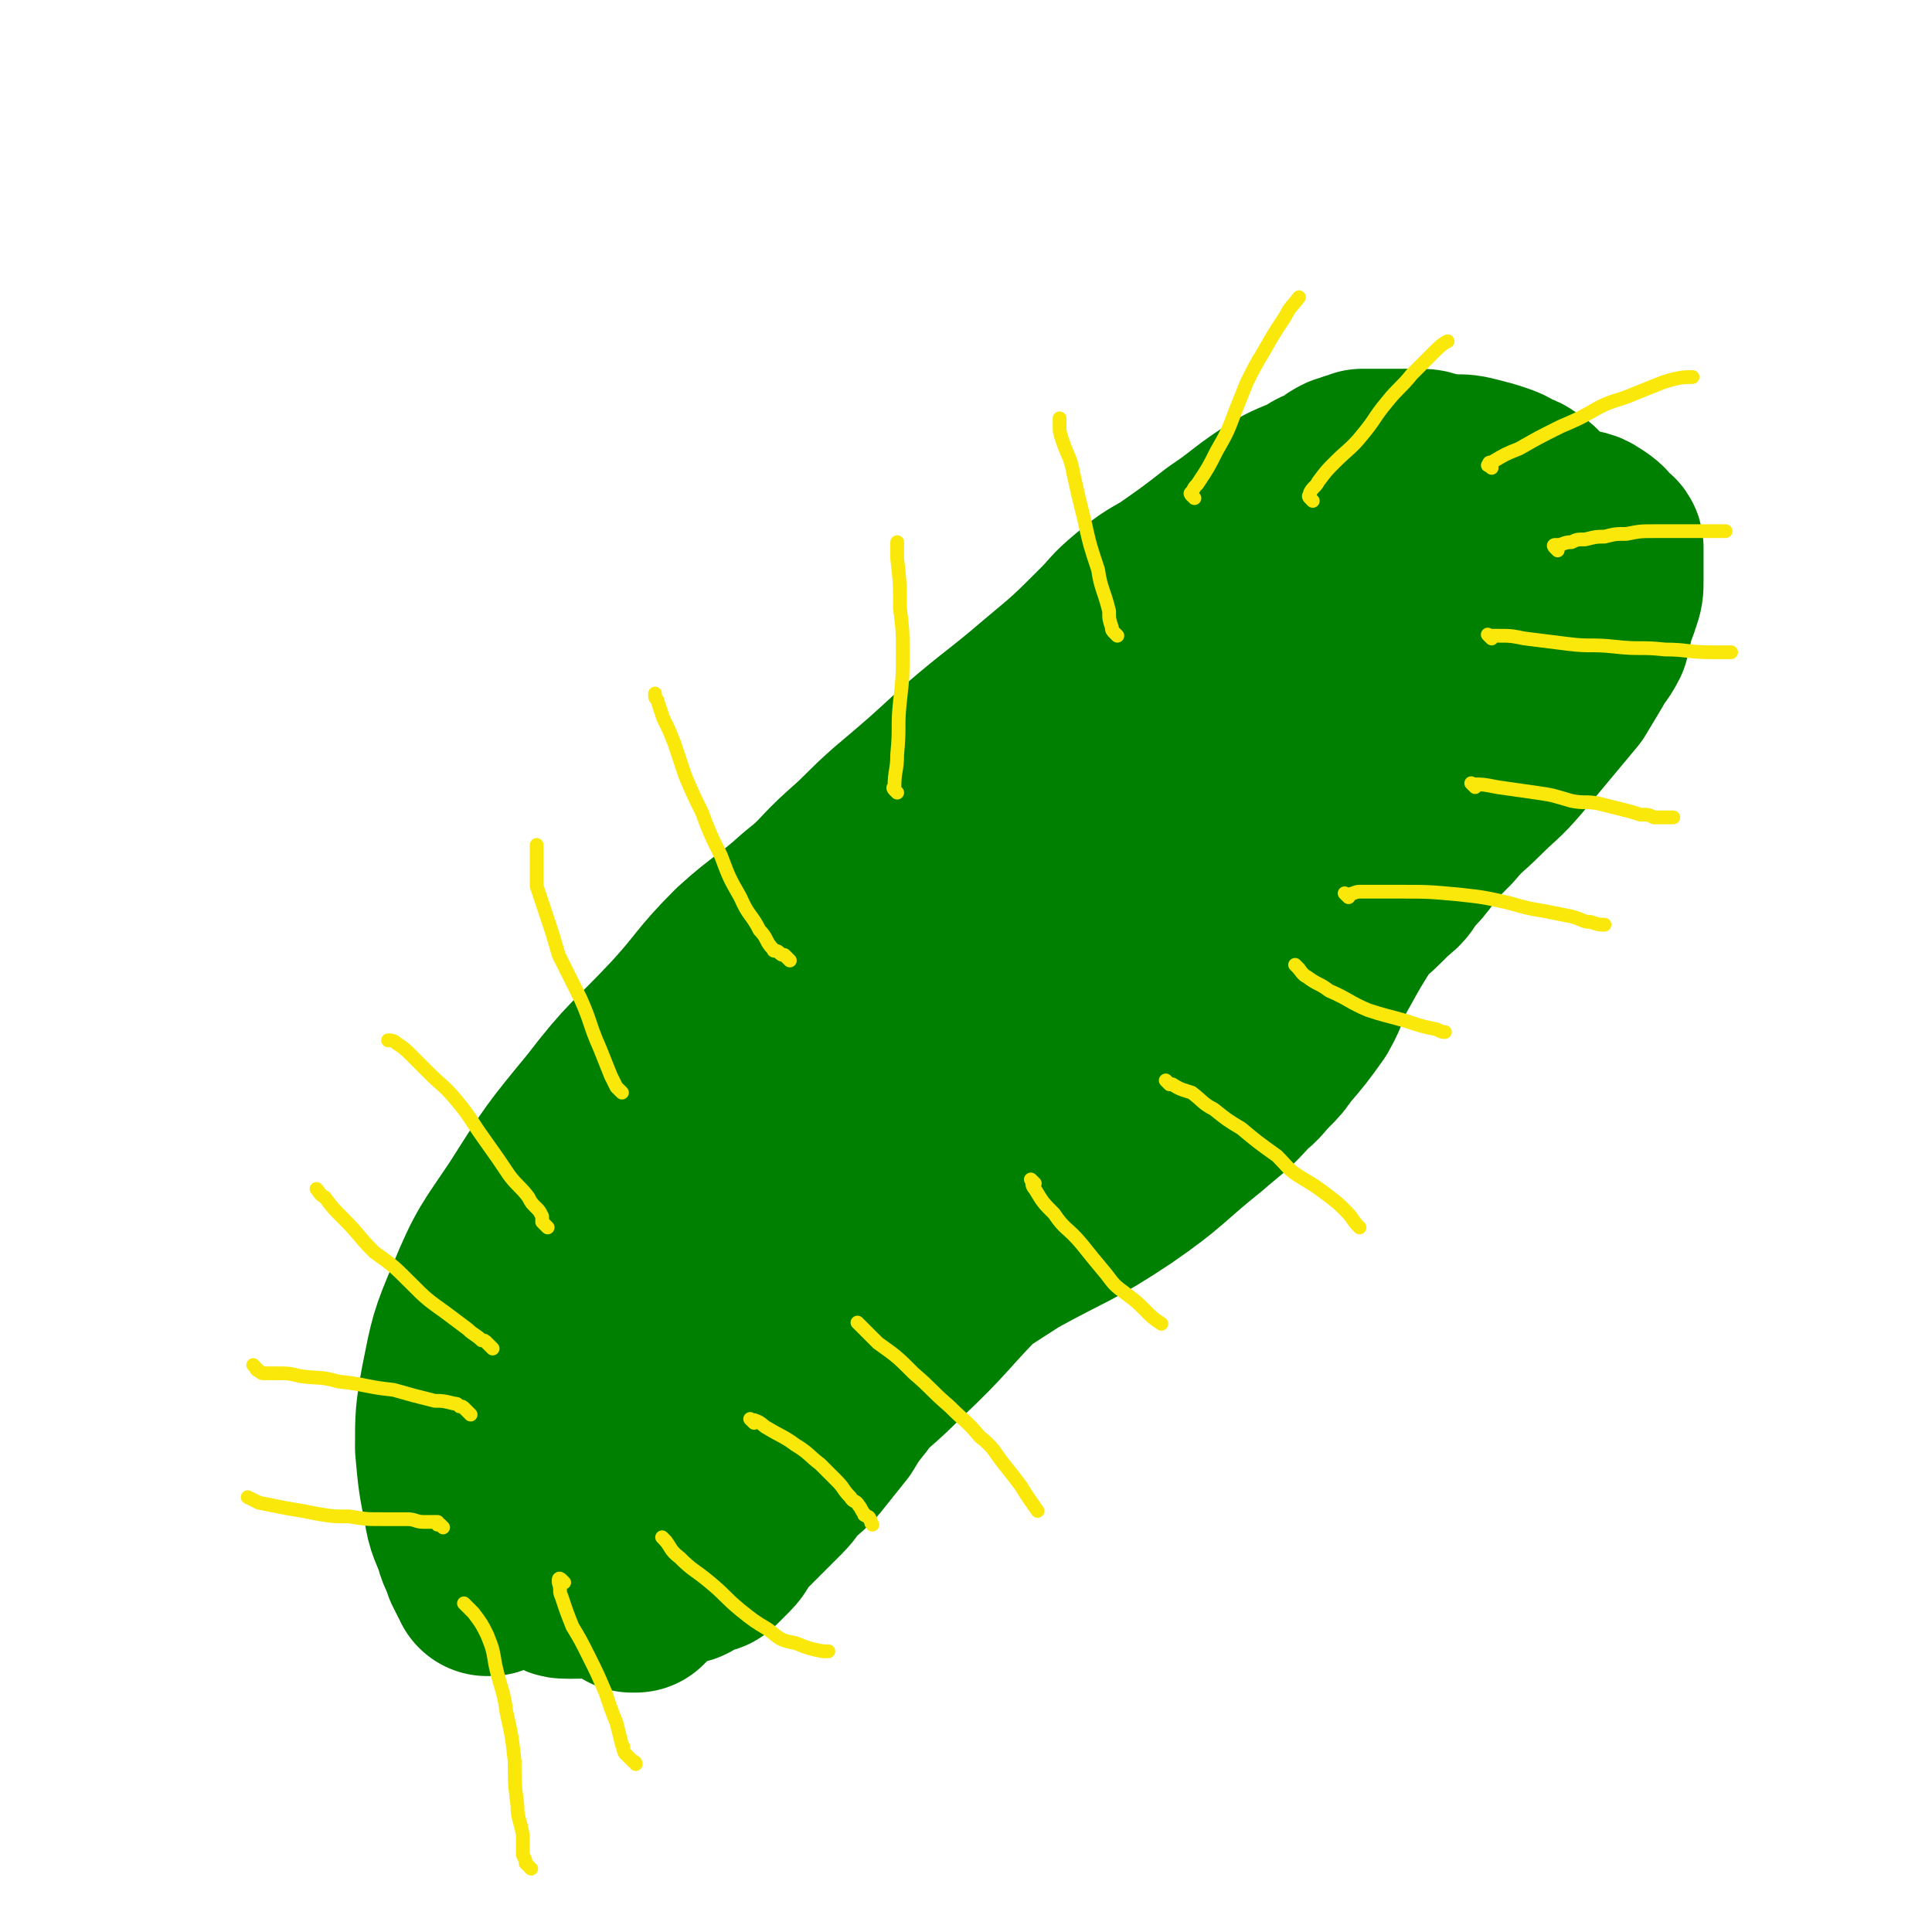 <svg viewBox='0 0 702 702' version='1.1' xmlns='http://www.w3.org/2000/svg' xmlns:xlink='http://www.w3.org/1999/xlink'><g fill='none' stroke='#008000' stroke-width='11' stroke-linecap='round' stroke-linejoin='round'><path d='M476,213c-1,-1 -1,-1 -1,-1 -1,-1 -1,-1 -1,-1 0,0 0,0 0,0 0,0 0,0 0,0 -1,-1 0,0 0,0 -1,0 -1,0 -2,0 -2,0 -2,-1 -3,-1 -3,0 -3,0 -5,0 -5,0 -5,0 -11,0 -6,0 -6,-1 -13,0 -8,1 -8,1 -15,3 -9,2 -9,2 -17,5 -11,3 -11,3 -21,8 -10,5 -10,5 -18,11 -8,5 -8,6 -14,13 -10,12 -10,12 -19,25 -13,18 -13,19 -25,37 -9,14 -9,14 -17,29 -6,9 -5,9 -10,20 -3,7 -2,7 -5,15 -2,5 -2,5 -4,11 -2,6 -2,6 -4,12 -2,7 -2,7 -4,14 -3,7 -3,7 -6,13 -3,7 -4,6 -8,12 -4,7 -4,7 -8,13 -4,5 -5,4 -9,9 -3,4 -3,4 -7,8 -3,3 -3,3 -8,7 -4,3 -4,3 -9,5 -4,3 -4,3 -8,5 -5,2 -5,2 -10,4 -4,2 -4,2 -9,4 -2,1 -2,1 -5,3 -1,1 -1,1 -3,2 -1,1 -1,1 -2,2 -1,2 -1,2 -2,4 -1,4 -1,4 -1,8 0,5 0,5 2,10 1,4 1,4 4,8 3,4 4,4 8,8 4,4 4,4 8,7 5,5 5,5 10,9 5,4 5,5 10,8 5,3 5,3 10,5 5,2 5,2 11,3 5,0 5,0 11,-2 6,-2 6,-2 12,-5 8,-4 8,-4 15,-9 9,-6 9,-7 17,-13 9,-8 9,-8 18,-16 6,-5 6,-5 12,-12 4,-4 3,-5 7,-10 3,-4 3,-4 6,-9 4,-4 5,-4 7,-9 3,-5 3,-5 5,-10 3,-7 3,-7 6,-14 3,-9 3,-9 6,-18 3,-8 4,-8 6,-17 2,-7 1,-7 2,-15 1,-6 1,-6 1,-12 0,-8 0,-8 0,-15 0,-7 -1,-7 -1,-14 0,-6 -1,-6 -1,-12 0,-5 0,-5 1,-10 1,-6 2,-6 3,-11 3,-8 2,-8 6,-15 4,-7 4,-7 9,-13 4,-5 4,-5 9,-9 4,-4 4,-4 8,-7 5,-3 5,-3 10,-5 7,-3 7,-3 15,-5 8,-2 8,-2 17,-4 7,-1 7,-1 14,-2 4,-1 4,-1 7,-1 3,-1 3,-1 6,-2 2,-1 3,-1 5,-2 3,-2 3,-2 6,-5 2,-2 2,-2 4,-4 3,-3 3,-3 5,-6 2,-3 2,-3 4,-6 2,-4 3,-4 4,-8 2,-5 1,-6 3,-11 1,-4 2,-4 3,-9 1,-3 1,-3 1,-6 0,-1 -1,-1 -1,-3 0,-2 0,-2 -1,-4 -1,-2 -1,-2 -3,-3 -9,-1 -10,-2 -18,0 -25,5 -26,4 -50,13 -25,10 -25,11 -48,25 -16,10 -17,11 -30,25 -13,13 -12,15 -23,30 -12,16 -13,15 -23,33 -10,18 -10,18 -16,37 -6,17 -4,17 -8,35 -4,14 -5,14 -8,29 -1,11 0,11 0,22 0,6 0,6 0,11 0,5 0,5 0,11 0,3 0,3 1,6 0,1 0,1 1,2 0,1 1,1 1,2 0,1 0,1 0,1 0,0 0,0 0,0 0,1 0,1 0,2 '/></g>
<g fill='none' stroke='#008000' stroke-width='70' stroke-linecap='round' stroke-linejoin='round'><path d='M260,430c-1,-1 -1,-1 -1,-1 -1,-1 -1,0 -2,0 -3,2 -4,2 -7,4 -7,4 -7,4 -13,9 -8,8 -8,8 -16,16 -7,9 -7,9 -13,18 -4,7 -4,8 -8,15 -3,6 -3,6 -6,12 -2,4 -2,4 -3,9 -1,3 -1,4 -1,7 0,4 -1,4 -1,7 0,3 1,3 2,6 2,3 1,4 4,6 5,2 6,2 11,0 21,-7 21,-7 41,-18 24,-14 23,-15 47,-31 15,-10 16,-10 30,-21 12,-9 12,-9 23,-20 7,-7 7,-8 14,-16 4,-6 4,-6 8,-12 1,-2 1,-2 2,-5 0,-1 0,-1 0,-3 0,-1 0,-1 -1,-2 -1,0 -1,0 -3,0 -5,1 -5,0 -9,2 -24,13 -25,12 -46,29 -28,20 -27,21 -51,45 -16,16 -15,18 -29,35 -7,9 -7,9 -13,19 -2,3 -3,3 -5,6 0,1 0,1 0,3 0,0 0,0 0,0 0,1 0,1 0,1 1,1 1,1 1,1 2,0 3,0 5,0 6,-2 6,-2 13,-5 18,-10 19,-9 36,-21 21,-14 21,-15 40,-32 10,-9 9,-9 18,-20 6,-7 5,-7 10,-15 3,-5 2,-5 4,-9 2,-4 2,-4 3,-8 1,-4 1,-4 1,-7 1,-4 1,-4 1,-9 0,-6 1,-6 0,-12 -1,-5 -1,-6 -4,-11 -2,-3 -3,-5 -7,-6 -7,-1 -8,-1 -14,2 -17,8 -18,8 -32,20 -17,14 -17,14 -31,30 -9,11 -8,12 -15,24 -4,5 -3,5 -6,11 -2,2 -2,2 -4,4 0,1 0,1 -1,2 0,0 0,1 0,1 0,0 0,0 0,0 0,-1 0,-1 0,-2 4,-8 4,-8 8,-16 14,-27 13,-28 30,-53 17,-26 19,-24 38,-49 17,-22 17,-22 35,-44 16,-19 15,-19 33,-37 14,-15 15,-13 29,-28 13,-13 11,-14 23,-27 9,-9 10,-8 20,-18 4,-3 3,-4 7,-7 3,-2 3,-2 6,-3 2,-1 2,-1 4,-2 4,-1 4,-1 8,-2 7,-1 7,-1 15,-2 6,0 6,0 13,0 4,0 4,0 7,1 3,0 3,1 5,1 1,0 1,0 3,0 1,0 1,1 2,1 0,0 1,0 1,0 0,0 0,1 1,1 0,0 0,0 0,0 0,0 0,0 0,0 -3,1 -3,1 -5,2 -9,2 -9,1 -18,3 -14,4 -15,3 -29,8 -21,7 -22,7 -42,17 -20,10 -21,10 -40,23 -16,12 -16,12 -30,25 -12,12 -11,13 -22,26 -7,9 -7,9 -14,19 -6,10 -7,10 -12,20 -3,6 -2,7 -4,14 -2,5 -3,5 -4,11 -2,4 -1,4 -2,9 -1,3 -1,3 -1,6 0,2 0,2 0,4 0,1 0,1 0,1 2,0 2,0 4,-1 17,-9 17,-8 33,-19 27,-18 27,-19 53,-39 17,-14 16,-16 33,-30 15,-13 16,-11 30,-24 10,-10 9,-11 19,-22 10,-11 10,-11 20,-21 5,-5 6,-5 11,-11 2,-2 2,-2 4,-5 0,0 0,0 1,-1 0,0 0,0 0,0 0,0 0,0 0,0 0,0 0,1 -1,1 -6,7 -6,7 -13,14 -23,23 -24,22 -47,46 -24,25 -26,25 -47,52 -18,23 -18,24 -32,49 -12,19 -11,19 -20,39 -7,13 -6,13 -12,26 -2,5 -3,5 -4,10 -2,3 -1,3 -2,7 -1,2 -1,2 -1,3 0,0 0,0 0,0 0,0 1,1 1,0 3,-4 2,-5 5,-10 12,-18 11,-19 24,-37 17,-23 19,-21 37,-43 12,-14 12,-15 24,-29 13,-14 13,-14 26,-28 15,-15 14,-16 30,-30 11,-10 11,-9 22,-19 4,-3 4,-3 8,-7 0,0 0,0 1,-1 0,0 0,0 1,-1 0,0 0,0 0,-1 0,0 0,0 0,0 0,0 0,0 0,0 -2,1 -2,0 -3,1 -12,5 -12,5 -23,11 -27,14 -28,12 -54,28 -25,17 -24,18 -47,37 -23,20 -23,19 -45,40 -20,20 -20,20 -40,41 -15,17 -16,17 -31,35 -11,15 -11,15 -21,31 -7,11 -5,12 -12,23 -5,8 -7,7 -11,16 -3,5 -2,6 -4,12 -2,4 -1,4 -3,7 -1,3 -2,3 -3,5 -1,1 -1,2 -1,3 0,1 0,1 0,1 0,1 0,1 -1,1 0,0 0,0 0,0 0,0 0,0 0,0 3,-9 2,-9 5,-17 10,-25 10,-25 22,-48 11,-23 12,-23 26,-45 10,-16 11,-15 22,-31 10,-14 10,-14 19,-29 11,-18 10,-18 21,-36 15,-23 14,-23 31,-45 14,-17 15,-17 31,-33 11,-10 12,-9 23,-19 9,-8 7,-10 17,-17 12,-9 13,-7 27,-15 12,-7 13,-6 25,-14 7,-4 6,-6 12,-11 3,-3 4,-2 8,-4 2,-2 2,-2 3,-3 0,0 0,0 0,0 1,-1 1,-1 1,-1 0,0 0,0 0,0 0,0 -1,0 -1,0 -5,2 -5,2 -10,5 -18,11 -18,11 -36,22 -26,17 -27,15 -53,33 -23,15 -23,15 -43,33 -21,17 -21,17 -40,38 -17,18 -17,19 -32,39 -13,18 -12,19 -24,38 -8,14 -8,14 -15,29 -5,10 -5,10 -10,21 -4,6 -4,6 -8,13 -3,6 -4,6 -7,13 -3,4 -3,4 -6,9 -2,4 -2,3 -4,7 0,2 0,3 0,5 -1,1 -1,1 -1,3 -1,1 -1,1 -1,2 0,1 0,1 0,1 0,1 -1,1 -1,1 0,0 0,-1 1,-2 10,-12 11,-11 21,-23 19,-24 17,-25 36,-48 18,-22 19,-21 37,-42 20,-21 20,-21 39,-42 19,-21 19,-21 38,-42 16,-17 16,-16 32,-33 13,-13 11,-16 26,-27 15,-13 16,-10 33,-21 14,-9 13,-10 28,-19 9,-5 10,-4 20,-8 4,-2 3,-2 7,-4 2,-1 2,-1 4,-1 2,0 2,-1 3,-1 2,0 2,1 3,1 3,0 3,0 5,0 1,0 2,0 3,1 1,0 1,0 2,2 1,1 1,1 1,3 1,3 2,4 2,7 -2,6 -2,6 -6,12 -11,12 -11,12 -23,24 -17,17 -18,17 -36,33 -15,14 -15,14 -30,27 -14,12 -15,11 -28,23 -16,15 -15,16 -30,33 -15,16 -15,16 -29,32 -17,19 -17,19 -32,38 -14,18 -15,18 -27,36 -10,14 -9,15 -18,30 -6,10 -7,9 -12,19 -5,8 -4,8 -8,16 -4,8 -4,8 -9,16 -3,6 -4,6 -7,12 -3,5 -2,5 -5,10 -2,4 -2,4 -5,9 -2,3 -2,3 -5,6 -2,2 -2,2 -4,4 -1,1 -1,1 -2,2 0,0 0,0 -1,1 0,0 0,0 -1,0 0,0 0,0 0,0 0,0 -1,0 0,0 5,-9 5,-10 12,-18 18,-22 17,-23 37,-44 17,-17 18,-16 37,-32 11,-9 11,-9 23,-16 14,-9 14,-9 28,-18 20,-11 21,-10 39,-22 16,-11 15,-12 30,-24 8,-7 8,-6 15,-14 4,-3 3,-3 7,-7 3,-3 3,-3 5,-6 6,-7 6,-7 11,-14 4,-7 3,-8 7,-15 5,-9 5,-9 10,-17 6,-10 6,-10 11,-19 5,-12 5,-12 11,-23 4,-10 5,-10 9,-20 3,-6 3,-7 6,-13 1,-3 1,-3 2,-7 1,-2 1,-2 2,-4 1,-1 1,-1 2,-2 0,-1 1,-1 1,-2 0,0 0,0 0,-1 0,0 0,0 0,0 0,0 0,-1 0,0 -7,1 -7,1 -13,4 -36,21 -37,20 -70,44 -34,25 -34,26 -66,54 -28,26 -28,26 -55,53 -21,21 -20,22 -40,44 -14,15 -13,15 -26,30 -9,10 -9,10 -18,21 -9,9 -9,9 -17,17 -10,10 -11,9 -21,20 -6,7 -6,7 -11,15 -3,6 -3,6 -6,12 -2,3 -2,3 -4,7 -1,2 -2,2 -3,4 -1,2 -1,2 -3,4 -1,1 -1,1 -3,2 0,0 0,1 -1,1 0,0 0,0 -1,0 0,0 0,0 0,0 0,-1 0,-1 -1,-2 -1,-2 -1,-2 -2,-4 -1,-4 -2,-4 -3,-8 -2,-6 -3,-6 -4,-13 -2,-10 -2,-10 -3,-21 0,-11 0,-12 2,-23 3,-15 3,-16 9,-30 7,-17 8,-17 18,-32 12,-19 12,-19 26,-36 13,-17 14,-16 29,-32 11,-12 10,-13 22,-25 11,-10 12,-9 23,-19 9,-7 8,-8 17,-16 8,-7 8,-8 16,-15 13,-11 13,-11 26,-23 14,-12 14,-11 28,-23 12,-10 12,-10 23,-21 5,-5 4,-5 10,-10 6,-5 6,-5 13,-9 10,-7 10,-7 19,-14 9,-6 9,-7 18,-13 6,-4 7,-4 14,-7 4,-3 4,-2 8,-4 2,-2 2,-2 4,-3 2,0 2,0 3,-1 1,0 1,0 3,-1 2,0 2,0 4,0 4,0 4,0 8,0 4,0 4,0 8,0 3,0 3,0 5,1 2,1 2,1 5,2 1,1 2,1 3,2 2,1 2,2 5,4 2,2 2,1 5,4 1,1 2,1 2,4 2,5 3,5 2,10 -3,12 -3,13 -9,23 -16,25 -16,26 -34,49 -15,18 -17,17 -33,33 -12,12 -12,11 -23,24 -7,9 -6,10 -14,19 -6,9 -6,9 -13,16 -11,12 -12,11 -22,22 -13,14 -13,14 -26,29 -11,13 -11,13 -22,26 -10,12 -11,12 -20,25 -6,6 -4,7 -10,13 -5,6 -6,6 -13,11 -6,4 -6,4 -12,9 -6,4 -7,3 -13,7 -6,5 -6,5 -12,10 -5,4 -5,5 -11,9 -5,4 -5,4 -11,8 -6,4 -6,4 -11,8 -6,3 -6,3 -11,6 -5,3 -5,3 -9,6 -2,2 -2,3 -4,6 -2,2 -1,2 -3,5 0,2 -1,2 -2,4 0,1 0,1 0,2 -1,1 -1,1 -1,1 -1,1 -1,1 -1,2 0,1 0,1 0,2 0,1 -1,2 0,2 2,2 2,2 5,2 5,0 5,0 10,-2 12,-6 12,-6 23,-14 14,-9 13,-9 26,-19 10,-8 10,-8 20,-16 9,-7 9,-7 18,-15 11,-10 11,-9 21,-19 16,-15 15,-16 30,-31 13,-14 13,-14 25,-27 5,-6 5,-6 10,-12 4,-3 4,-3 7,-7 2,-2 1,-3 4,-5 3,-5 3,-5 7,-9 7,-7 7,-7 14,-13 14,-13 14,-13 29,-25 18,-13 18,-13 36,-26 9,-7 9,-7 16,-14 4,-3 3,-3 6,-7 3,-3 3,-3 6,-7 4,-5 4,-5 9,-10 5,-6 6,-6 11,-11 7,-7 7,-6 13,-13 5,-6 5,-6 10,-12 5,-6 5,-6 10,-12 3,-5 3,-5 6,-10 2,-4 3,-4 5,-8 1,-4 1,-4 2,-9 1,-2 1,-2 2,-5 1,-3 1,-3 1,-6 0,-3 0,-3 0,-5 0,-2 0,-2 0,-4 0,-1 0,-2 0,-3 0,-1 -1,-1 -2,-2 -2,-2 -1,-2 -4,-4 -3,-2 -3,-2 -7,-2 -7,-2 -7,-2 -15,-2 -8,0 -8,0 -16,1 -6,2 -6,3 -12,5 -5,2 -5,2 -10,4 -3,2 -3,2 -7,4 -2,2 -3,1 -5,3 -3,2 -3,2 -5,4 -2,2 -2,2 -4,5 -2,2 -1,2 -2,5 -1,2 -2,2 -2,4 0,2 0,2 0,5 0,2 0,2 0,4 0,3 0,3 0,6 0,4 1,4 0,8 -1,5 -2,5 -4,9 -2,6 -2,7 -5,12 -6,12 -6,12 -13,23 -10,14 -10,13 -20,27 -8,13 -8,13 -16,25 -4,7 -3,7 -7,13 -3,6 -3,6 -7,11 -4,6 -4,6 -9,12 -8,9 -8,9 -16,18 -12,13 -12,12 -23,25 -11,12 -11,13 -21,25 -7,9 -8,9 -15,17 -4,6 -4,6 -8,11 -3,6 -3,6 -7,11 -3,5 -4,4 -7,9 -4,5 -3,6 -6,11 -4,5 -4,5 -7,10 -4,5 -4,5 -8,10 -3,4 -4,4 -8,8 -3,3 -2,3 -5,6 -3,3 -3,3 -5,5 -3,3 -3,3 -6,6 -2,2 -2,2 -5,5 -1,2 -1,3 -3,5 -2,2 -2,2 -4,4 -1,1 -1,1 -3,1 -2,1 -2,1 -4,2 -2,1 -2,2 -5,2 -3,1 -3,2 -7,2 -5,1 -5,1 -9,1 -5,0 -5,0 -10,0 -3,0 -3,-1 -6,-1 -2,0 -2,0 -3,0 -2,0 -2,0 -3,0 -1,0 -1,-1 -2,-1 -1,0 -2,0 -3,0 -2,-1 -2,-1 -3,-2 -2,-2 -2,-2 -3,-5 -1,-5 1,-6 1,-11 0,-1 0,-1 0,-1 '/><path d='M502,186c-1,-1 -1,-1 -1,-1 -1,-1 0,-1 0,-1 0,0 0,0 0,0 1,-2 0,-2 1,-3 0,-1 1,0 1,-1 0,-1 0,-1 0,-2 0,0 0,-1 0,-1 0,0 1,0 1,0 2,-1 1,-2 3,-3 3,-1 3,-1 6,-2 3,-1 3,-1 6,-1 5,0 5,0 9,0 4,0 4,0 8,1 4,1 4,1 7,2 3,1 3,1 6,3 2,1 2,0 4,2 2,1 2,1 3,2 1,1 1,2 2,3 '/></g>
<g fill='none' stroke='#FAE80B' stroke-width='5' stroke-linecap='round' stroke-linejoin='round'><path d='M161,555c-1,-1 -1,-1 -1,-1 -1,-1 -1,0 -1,0 0,0 0,-1 0,-1 -1,0 -1,0 -2,0 -2,0 -2,0 -3,0 -3,0 -3,-1 -6,-1 -5,0 -5,0 -9,0 -6,0 -6,0 -12,-1 -6,0 -6,0 -12,-1 -5,-1 -5,-1 -11,-2 -5,-1 -5,-1 -10,-2 -2,-1 -2,-1 -4,-2 0,0 0,0 0,0 '/><path d='M179,490c-1,-1 -1,-1 -1,-1 -1,-1 -1,-1 -1,-1 -1,-1 -1,-1 -2,-1 -2,-2 -3,-2 -5,-4 -4,-3 -4,-3 -8,-6 -7,-5 -7,-5 -13,-11 -6,-6 -6,-6 -13,-11 -6,-6 -5,-6 -11,-12 -4,-4 -4,-4 -7,-8 -2,-1 -2,-2 -3,-3 '/><path d='M226,397c-1,-1 -1,-1 -1,-1 -1,-1 -1,-1 -1,-1 -1,-2 -1,-2 -2,-4 -2,-5 -2,-5 -4,-10 -4,-9 -3,-9 -7,-18 -4,-8 -4,-8 -8,-16 -2,-7 -2,-7 -4,-13 -2,-6 -2,-6 -4,-12 0,-6 0,-6 0,-12 0,-1 0,-1 0,-3 '/><path d='M326,288c-1,-1 -1,-1 -1,-1 -1,-1 0,-1 0,-1 0,0 0,0 0,0 0,-6 1,-6 1,-12 1,-10 0,-10 1,-19 1,-9 1,-9 1,-17 0,-9 0,-9 -1,-17 0,-9 0,-9 -1,-18 0,-3 0,-6 0,-6 '/><path d='M434,181c-1,-1 -1,-1 -1,-1 -1,-1 0,-1 0,-1 1,-2 1,-2 2,-3 4,-6 4,-6 7,-12 4,-7 4,-7 7,-15 2,-5 2,-5 4,-10 3,-6 3,-6 6,-11 4,-7 4,-7 8,-13 2,-4 2,-3 5,-7 '/><path d='M542,170c-1,-1 -2,-1 -1,-1 0,-1 0,-1 1,-1 5,-3 5,-3 10,-5 7,-4 7,-4 15,-8 7,-3 7,-3 14,-7 6,-3 6,-2 13,-5 5,-2 5,-2 10,-4 6,-2 8,-2 11,-2 '/><path d='M490,326c-1,-1 -1,-1 -1,-1 -1,-1 0,0 0,0 0,0 0,0 0,0 3,0 3,-1 5,-1 7,0 7,0 14,0 11,0 11,0 22,1 9,1 9,1 18,3 7,2 7,2 13,3 5,1 5,1 10,2 4,1 4,2 7,2 3,1 3,1 5,1 '/><path d='M542,232c-1,-1 -1,-1 -1,-1 -1,-1 0,0 0,0 0,0 0,0 0,0 1,0 1,0 3,0 5,0 5,0 10,1 8,1 8,1 16,2 8,1 8,0 17,1 9,1 9,0 18,1 8,0 8,1 17,1 4,0 4,0 7,0 '/><path d='M425,394c-1,-1 -1,-1 -1,-1 -1,-1 0,0 0,0 0,0 0,0 0,0 1,1 1,1 2,1 3,2 4,2 7,3 4,3 4,4 8,6 5,4 5,4 10,7 6,5 6,5 13,10 4,4 4,5 9,8 5,3 5,3 9,6 4,3 4,3 7,6 3,3 2,3 5,6 0,0 0,0 0,0 '/><path d='M313,482c-1,-1 -1,-1 -1,-1 -1,-1 0,0 0,0 0,0 0,0 0,0 0,0 -1,-1 0,0 2,2 3,3 7,7 7,5 7,5 13,11 7,6 6,6 13,12 6,6 6,5 11,11 5,4 5,5 8,9 4,5 4,5 7,9 3,5 4,6 6,9 '/><path d='M242,560c-1,-1 -1,-1 -1,-1 -1,-1 0,0 0,0 0,0 0,0 0,0 0,0 0,0 0,0 -1,-1 0,0 0,0 3,3 2,4 6,7 5,5 5,4 11,9 6,5 5,5 11,10 5,4 5,4 10,7 4,3 4,4 10,5 5,2 5,2 10,3 1,0 1,0 2,0 '/><path d='M376,430c-1,-1 -1,-1 -1,-1 -1,-1 0,0 0,0 0,0 0,0 0,0 0,0 -1,-1 0,0 0,1 0,2 1,3 3,5 3,5 7,9 4,6 5,5 10,11 4,5 4,5 9,11 3,4 3,4 7,7 4,3 4,3 7,6 3,3 3,3 6,5 '/><path d='M170,584c-1,-1 -1,-1 -1,-1 -1,-1 0,0 0,0 0,0 0,0 0,0 1,1 1,1 2,2 1,1 1,1 1,1 3,4 3,4 5,8 2,5 2,5 3,11 2,9 3,9 4,17 2,9 2,9 3,18 0,8 0,8 1,16 0,5 1,5 2,11 0,3 0,3 0,7 1,2 1,2 1,3 1,1 1,1 2,2 '/><path d='M287,349c-1,-1 -1,-1 -1,-1 -1,-1 -1,-1 -1,-1 0,0 0,0 0,0 -1,0 -1,0 -2,-1 -1,-1 -2,0 -2,-1 -3,-3 -2,-4 -5,-7 -3,-6 -4,-5 -7,-12 -4,-7 -4,-7 -7,-15 -4,-8 -4,-8 -7,-16 -3,-6 -3,-6 -6,-13 -2,-6 -2,-6 -4,-12 -2,-5 -2,-5 -4,-9 -1,-3 -1,-3 -2,-6 0,-1 -1,-1 -1,-2 0,-1 0,-1 0,-1 '/><path d='M406,231c-1,-1 -1,-1 -1,-1 -1,-1 -1,-1 -1,-2 -1,-3 -1,-3 -1,-6 -2,-8 -3,-8 -4,-15 -3,-9 -3,-9 -5,-18 -2,-8 -2,-8 -4,-17 -1,-6 -2,-6 -4,-12 -1,-3 -1,-3 -1,-6 0,-1 0,-2 0,-2 '/><path d='M472,352c-1,-1 -1,-1 -1,-1 -1,-1 0,0 0,0 0,0 0,0 0,0 2,2 2,3 4,4 4,3 4,2 8,5 7,3 7,4 14,7 6,2 7,2 14,4 6,2 6,2 11,3 2,1 2,1 3,1 '/><path d='M536,286c-1,-1 -1,-1 -1,-1 -1,-1 0,0 0,0 0,0 0,0 0,0 4,0 4,0 9,1 7,1 7,1 14,2 7,1 6,1 13,3 5,1 5,0 10,1 4,1 4,1 8,2 4,1 4,1 7,2 3,0 3,0 5,1 2,0 2,0 4,0 1,0 2,0 3,0 '/><path d='M477,182c-1,-1 -1,-1 -1,-1 -1,-1 0,-1 0,-1 0,0 0,0 0,0 0,-1 0,-1 0,-1 1,-2 2,-2 3,-4 3,-4 3,-4 6,-7 5,-5 6,-5 10,-10 5,-6 4,-6 9,-12 4,-5 5,-5 9,-10 4,-4 4,-4 8,-8 2,-2 3,-3 5,-4 '/><path d='M199,446c-1,-1 -1,-1 -1,-1 -1,-1 -1,-1 -1,-1 0,-1 0,-1 0,-2 -1,-2 -1,-2 -2,-3 -2,-2 -2,-2 -3,-4 -3,-4 -4,-4 -7,-8 -4,-6 -4,-6 -9,-13 -5,-7 -5,-8 -10,-14 -5,-6 -5,-5 -10,-10 -3,-3 -3,-3 -6,-6 -3,-3 -3,-3 -6,-5 -1,-1 -2,-1 -3,-1 '/><path d='M566,200c-1,-1 -1,-1 -1,-1 -1,-1 0,-1 0,-1 1,0 1,0 1,0 2,0 2,-1 5,-1 2,-1 2,-1 5,-1 4,-1 4,-1 7,-1 4,-1 4,-1 8,-1 5,-1 5,-1 11,-1 5,0 5,0 11,0 5,0 5,0 10,0 2,0 2,0 4,0 '/><path d='M274,517c-1,-1 -1,-1 -1,-1 -1,-1 0,0 0,0 0,0 0,0 0,0 1,0 1,0 1,0 3,1 3,2 5,3 5,3 6,3 10,6 5,3 5,4 9,7 3,3 3,3 6,6 3,3 2,3 5,6 1,2 2,1 3,3 1,1 1,2 2,3 0,1 0,0 1,1 0,0 1,0 1,1 1,1 0,1 1,2 0,0 0,0 0,0 '/><path d='M171,514c-1,-1 -1,-1 -1,-1 -1,-1 -1,-1 -1,-1 0,0 0,0 0,0 -1,-1 -1,-1 -2,-1 -1,-1 -1,-1 -2,-1 -4,-1 -4,-1 -7,-1 -8,-2 -8,-2 -15,-4 -10,-1 -10,-2 -20,-3 -7,-2 -7,-1 -14,-2 -4,-1 -4,-1 -9,-1 -2,0 -2,0 -4,0 -1,0 -1,0 -2,-1 -1,0 -1,-1 -1,-1 -1,-1 -1,-1 -1,-1 '/><path d='M205,575c-1,-1 -1,-1 -1,-1 -1,-1 -1,0 -1,0 0,0 0,0 0,0 0,1 0,1 0,1 1,3 0,3 1,5 2,6 2,6 4,11 3,5 3,5 6,11 3,6 3,6 6,13 2,6 2,6 4,11 1,4 1,4 2,8 1,1 0,1 1,3 1,1 1,1 3,3 0,0 1,0 1,1 '/></g>
</svg>